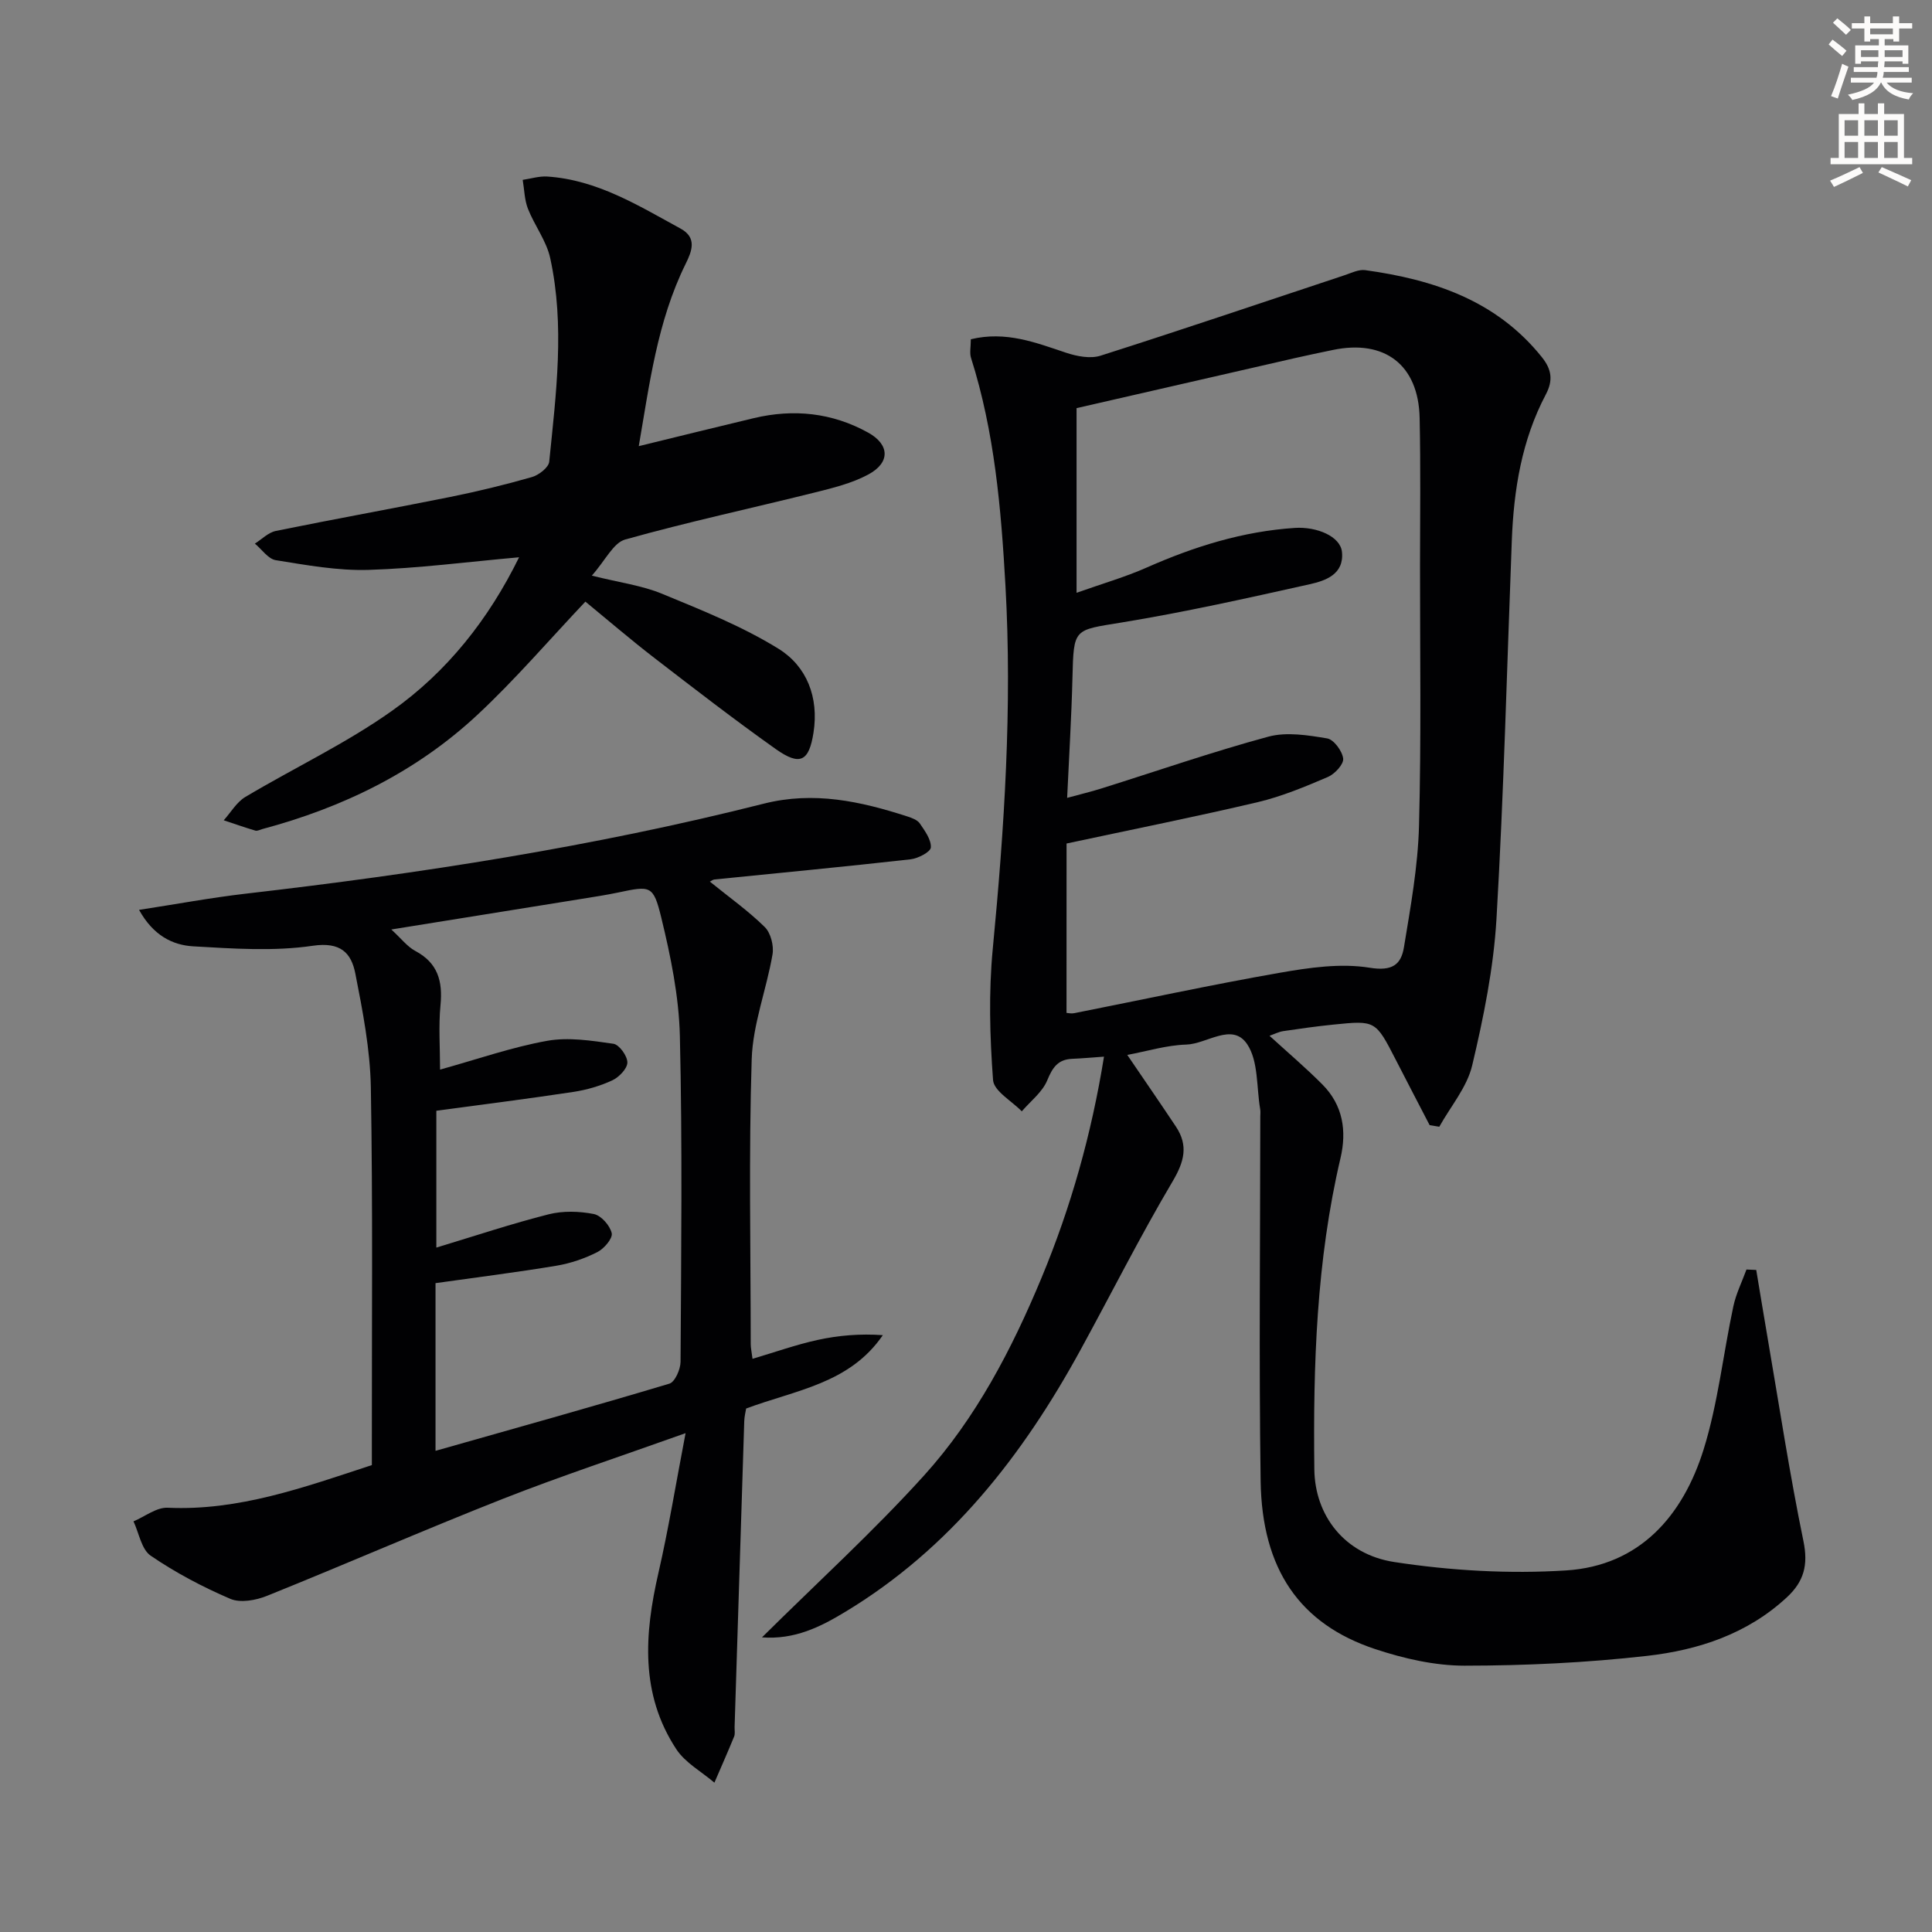 <svg enable-background="new 0 0 400 400" viewBox="0 0 400 400" xmlns="http://www.w3.org/2000/svg"><rect x="0" y="0" width="400" height="400" fill="#808080" stroke="none"/><path d="m378.6 9.2.8-1c.9.7 1.9 1.4 2.9 2.3l-.9 1.1c-1.1-.9-2-1.7-2.8-2.4zm.5 10.7c.9-2.1 1.6-4.3 2.3-6.7.4.2.8.4 1.3.6-.7 2.1-1.5 4.3-2.2 6.6zm.4-15.2.9-.9c1 .8 2 1.6 2.8 2.4l-1 1c-1-.9-1.9-1.8-2.7-2.5zm12.5-1.3h1.2v1.4h2.7v1.1h-2.7v2.7h-1.2v-.5h-1.8v1.3h4.9v3.8h-1.2v-.5h-3.7c0 .4-.1.9-.1 1.2h5.1v1h-5.2c0 .5-.1.9-.2 1.2h6v1h-5.2c1.1 1.3 2.9 2 5.5 2.2-.4.4-.7.8-.9 1.3-2.9-.5-4.8-1.6-5.7-3.5h-.1c-.8 1.7-2.7 2.9-5.9 3.6-.2-.4-.6-.8-.9-1.1 2.8-.6 4.6-1.4 5.4-2.5h-4.8v-1h5.3c.1-.3.2-.7.2-1.2h-4.9v-1h5c0-.4 0-.8.1-1.2h-3.6v.5h-1.2v-3.8h4.9v-1.3h-1.8v.5h-1.2v-2.7h-2.6v-1.1h2.6v-1.4h1.2v1.4h4.7v-1.4zm-6.7 8.4h3.6c0-.4 0-.9 0-1.4h-3.6zm1.9-4.7h4.7v-1.2h-4.7zm6.7 3.3h-3.7v1.4h3.7z" fill="#fcfbfa"/><path d="m384.7 21.4h1.3v2.2h2.8v-2.2h1.3v2.2h4.1v9.1h1.7v1.3h-16.9v-1.3h1.7v-9.1h4.1v-2.2zm.3 13.2.7 1.2c-1.8.9-3.8 1.9-6 2.9-.2-.4-.5-.8-.8-1.3 2.4-1 4.4-2 6.1-2.8zm-3.1-6.5h2.8v-3.2h-2.8zm0 4.6h2.8v-3.3h-2.8zm4.1-4.6h2.8v-3.2h-2.8zm0 4.6h2.8v-3.3h-2.8zm3.6 1.9c2.1.9 4.1 1.8 6.1 2.7l-.7 1.3c-2.2-1.1-4.2-2-6.1-2.9zm3.3-9.7h-2.8v3.2h2.8zm-2.8 7.8h2.8v-3.3h-2.8z" fill="#fcfbfa"/><g fill="#010103"><path d="m201 70.24c7.28-1.76 13.47.71 19.78 2.81 2.21.73 4.98 1.26 7.08.59 16.9-5.38 33.69-11.08 50.52-16.66 1.4-.46 2.92-1.24 4.28-1.05 14.16 1.96 27.17 6.28 36.57 18.02 2.04 2.55 2.35 4.81.82 7.71-5 9.47-6.65 19.76-7.05 30.32-1 26.09-1.65 52.2-3.17 78.26-.6 10.19-2.67 20.39-5.03 30.35-1.07 4.51-4.47 8.48-6.81 12.69-.67-.11-1.33-.22-2-.33-2.33-4.5-4.68-8.99-6.99-13.5-4.2-8.17-4.19-8.21-12.92-7.32-3.47.35-6.93.84-10.38 1.35-.93.14-1.82.6-2.86.97 3.72 3.4 7.48 6.59 10.95 10.08 4.24 4.27 5.08 9.57 3.74 15.27-4.98 21.21-5.67 42.8-5.41 64.44.12 9.48 6.2 17.57 16.55 19.16 11.69 1.79 23.78 2.49 35.58 1.74 15.23-.97 24.18-11.3 28.47-25.06 2.98-9.58 4.04-19.74 6.15-29.61.56-2.62 1.79-5.09 2.72-7.63.67.03 1.35.06 2.02.09.79 4.7 1.55 9.41 2.36 14.11 2.41 14.03 4.55 28.13 7.42 42.07 1.01 4.92.08 8.32-3.4 11.56-8.18 7.62-18.35 10.95-28.97 12.16-12.52 1.42-25.19 2.02-37.79 2.03-6.18 0-12.58-1.47-18.5-3.43-15.63-5.18-23.46-16.51-23.73-34.82-.36-25.15-.08-50.3-.07-75.45 0-.5.07-1.01-.02-1.5-.79-4.57-.34-9.98-2.71-13.49-3.08-4.56-8.31-.03-12.6.1-4.06.12-8.08 1.37-12.21 2.14 3.45 5.07 6.8 9.93 10.07 14.84 2.62 3.94 1.72 7.28-.7 11.37-6.74 11.39-12.69 23.24-19.05 34.86-11.99 21.93-27.02 41.17-48.79 54.29-5.1 3.08-10.4 5.73-17.16 5.23 11.5-11.4 23.08-21.94 33.53-33.49 10.78-11.91 18.2-26.17 24.36-40.98 6.06-14.58 10.33-29.7 12.92-45.76-2.44.17-4.53.36-6.63.45-2.93.14-4.03 1.81-5.12 4.45-1.01 2.45-3.46 4.31-5.27 6.42-2.08-2.15-5.78-4.19-5.95-6.48-.67-9-.92-18.16-.06-27.14 2.4-25.03 4.04-50.01 2.63-75.19-.9-15.99-2.25-31.8-7.12-47.15-.34-1.04-.05-2.29-.05-3.89zm19.81 139.47c.32.02.97.18 1.58.06 14.15-2.8 28.26-5.86 42.47-8.35 6.16-1.08 12.69-2.04 18.73-1.06 4.7.76 6.49-.67 7.08-4.23 1.37-8.33 2.9-16.74 3.12-25.15.48-17.98.2-35.99.21-53.98.01-10.16.14-20.33-.08-30.49-.24-10.97-7.24-16.3-17.98-14.05-2.6.54-5.2 1.08-7.79 1.67-15.15 3.46-30.3 6.94-45.26 10.37v38.23c5.29-1.88 10.07-3.25 14.58-5.25 9.8-4.33 19.84-7.47 30.6-8.18 4.54-.3 9.45 1.74 9.77 4.98.46 4.63-3.4 5.95-6.68 6.68-12.95 2.89-25.91 5.79-39 7.93-9.89 1.62-9.86 1.11-10.12 11.47-.2 8.07-.7 16.13-1.1 24.83 2.89-.79 4.97-1.28 7.01-1.92 11.54-3.62 22.98-7.59 34.64-10.75 3.78-1.02 8.18-.31 12.18.36 1.38.23 3.14 2.62 3.32 4.18.13 1.17-1.74 3.19-3.16 3.8-4.72 2.02-9.53 4.03-14.5 5.21-12.86 3.03-25.83 5.62-39.61 8.57-.01 11.05-.01 22.96-.01 35.07z"/><path d="m146.97 182.53c4.02 3.26 7.97 6.06 11.37 9.41 1.24 1.22 1.91 3.88 1.6 5.67-1.25 7.28-4.08 14.44-4.31 21.71-.62 19.64-.21 39.31-.2 58.96 0 .8.19 1.6.37 3.05 4.66-1.38 8.98-2.92 13.43-3.9 4.37-.96 8.86-1.33 13.55-1-6.9 10.07-18.07 11.36-28.3 15.19-.11.69-.36 1.64-.39 2.59-.68 21.11-1.34 42.22-2 63.34-.02.67.14 1.41-.1 1.99-1.31 3.2-2.71 6.36-4.08 9.54-2.67-2.28-6.03-4.11-7.89-6.93-7.5-11.41-6.61-23.83-3.7-36.49 2.1-9.16 3.61-18.46 5.62-28.94-13.61 4.86-25.88 8.9-37.88 13.62-16.36 6.45-32.48 13.5-48.8 20.07-2.28.92-5.48 1.5-7.56.62-5.74-2.46-11.35-5.42-16.5-8.94-1.91-1.3-2.42-4.68-3.56-7.11 2.36-.99 4.77-2.93 7.08-2.82 14.68.67 28.11-4.18 42.27-8.83 0-1.46 0-3.08 0-4.7-.02-24.49.21-48.98-.21-73.46-.14-7.89-1.68-15.81-3.21-23.6-.84-4.26-3.03-6.61-8.81-5.76-8.08 1.19-16.5.59-24.73.12-4.3-.25-8.29-2.23-11.24-7.55 7.75-1.19 14.87-2.52 22.04-3.35 36.13-4.17 72.02-9.72 107.3-18.64 10.38-2.62 20.03-.49 29.74 2.65.93.3 2.07.72 2.57 1.45 1.04 1.53 2.38 3.35 2.28 4.97-.06.93-2.64 2.27-4.19 2.45-13.53 1.52-27.08 2.81-40.63 4.18-.27.02-.53.24-.93.44zm-56.8 117.85c16.59-4.71 32.55-9.15 48.42-13.91 1.15-.35 2.3-2.96 2.31-4.52.13-22.49.39-44.99-.14-67.48-.2-8.2-1.9-16.47-3.85-24.49-1.65-6.78-2.24-6.6-9-5.18-2.43.51-4.89.88-7.35 1.28-12.86 2.08-25.72 4.14-39.54 6.36 2.07 1.9 3.31 3.56 4.96 4.44 4.68 2.49 5.7 6.27 5.22 11.22-.42 4.34-.09 8.75-.09 13.35 7.78-2.16 14.87-4.65 22.17-5.96 4.41-.79 9.18-.04 13.71.61 1.21.17 2.91 2.53 2.9 3.88-.01 1.27-1.73 3.04-3.11 3.69-2.52 1.17-5.31 1.98-8.08 2.4-9.43 1.43-18.9 2.62-28.36 3.9v28.33c8.05-2.43 15.58-4.95 23.25-6.89 2.96-.75 6.33-.65 9.35-.06 1.52.3 3.36 2.39 3.71 3.97.24 1.07-1.58 3.21-2.97 3.91-2.63 1.33-5.54 2.33-8.45 2.82-8.29 1.38-16.63 2.42-25.06 3.61z"/><path d="m107.47 115.38c-10.72.95-20.94 2.3-31.18 2.61-6.38.19-12.84-.99-19.19-2.01-1.58-.25-2.89-2.24-4.33-3.43 1.43-.9 2.77-2.3 4.32-2.62 12.02-2.45 24.09-4.62 36.12-7.04 5.69-1.15 11.34-2.52 16.92-4.12 1.43-.41 3.46-1.98 3.58-3.18 1.41-14.04 3.27-28.15.2-42.17-.78-3.56-3.24-6.73-4.61-10.21-.72-1.85-.74-3.97-1.08-5.97 1.7-.25 3.42-.8 5.09-.69 10.31.68 18.86 6.01 27.6 10.78 3.44 1.88 2.36 4.65 1.03 7.33-5.89 11.96-7.48 24.97-9.69 37.71 8.15-1.99 15.98-3.93 23.82-5.8 8.25-1.96 16.21-1.13 23.66 2.99 4.47 2.47 4.63 6.21.06 8.67-3.43 1.85-7.4 2.81-11.24 3.77-13.03 3.25-26.18 6.07-39.11 9.7-2.46.69-4.1 4.32-6.91 7.48 5.8 1.45 10.4 2.04 14.53 3.75 8.21 3.39 16.59 6.73 24.11 11.38 5.87 3.63 8.39 10.07 7.26 17.35-.93 5.98-2.77 7-7.84 3.41-8.55-6.07-16.85-12.48-25.15-18.88-4.99-3.85-9.78-7.97-14.24-11.63-7.5 7.93-14.53 16.14-22.38 23.46-12.65 11.79-27.85 19.18-44.51 23.63-.48.13-1.03.44-1.44.32-2.2-.65-4.37-1.42-6.55-2.14 1.47-1.63 2.66-3.74 4.46-4.82 10.11-6.03 20.88-11.09 30.43-17.88 11.32-8.03 19.94-18.87 26.26-31.75z"/></g></svg>